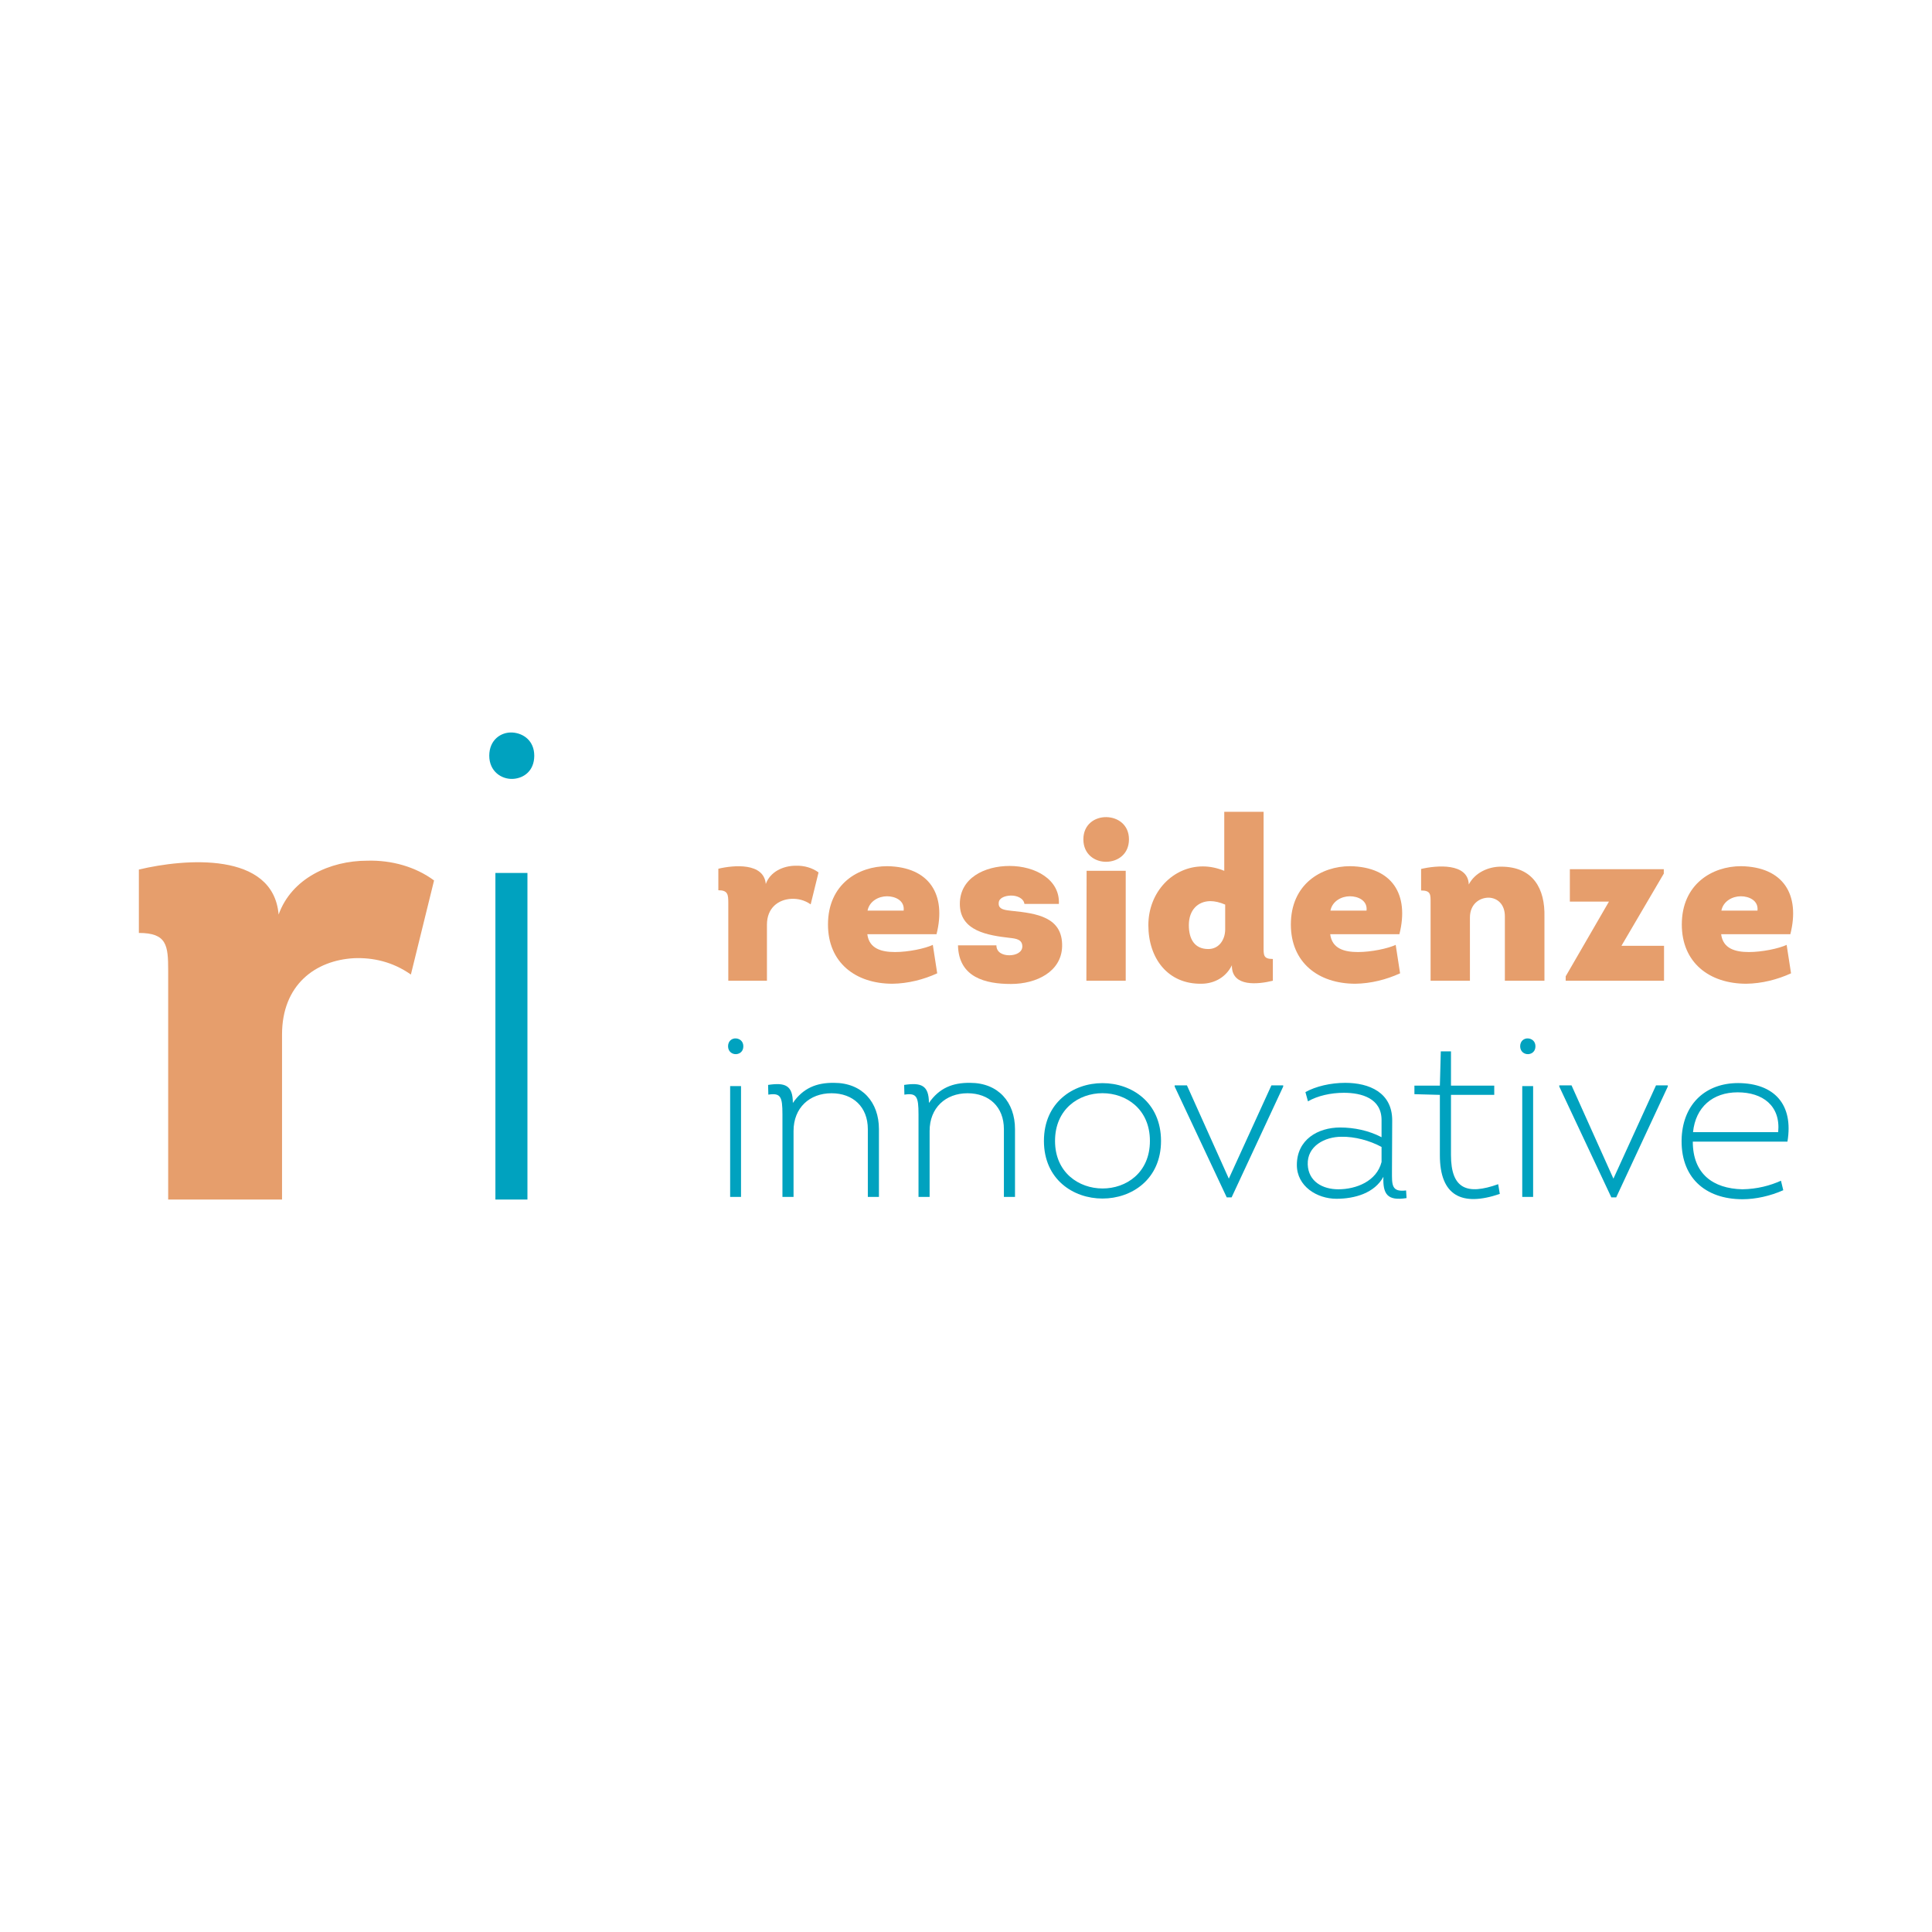 <?xml version="1.0" encoding="iso-8859-1"?>
<!-- Generator: Adobe Illustrator 26.0.2, SVG Export Plug-In . SVG Version: 6.00 Build 0)  -->
<svg version="1.1" xmlns="http://www.w3.org/2000/svg" xmlns:xlink="http://www.w3.org/1999/xlink" x="0px" y="0px"
	 viewBox="0 0 640 640" style="enable-background:new 0 0 640 640;" xml:space="preserve">
<g id="Livello_26">
	<g>
		<g>
			<path style="fill:#E69E6C;" d="M121.657,285.113c8.13-0.226,16.034,2.034,22.132,6.549l-7.678,31.167
				c-6.098-4.292-12.648-5.646-18.745-5.421c-12.873,0.677-23.938,8.807-23.938,25.293v54.654H55.71v-75.883
				c0-8.356-0.452-12.42-9.71-12.42V288.05c15.131-3.615,44.49-6.098,46.296,14.905C96.588,290.985,109.235,285.113,121.657,285.113
				z"/>
			<path style="fill:#00A2BF;" d="M169.753,242.657c3.615,0.226,7.227,2.709,7.227,7.678c0,4.967-3.387,7.453-7.001,7.678
				c-3.838,0.226-7.904-2.486-7.904-7.678C162.074,245.141,165.915,242.431,169.753,242.657z M174.722,397.356h-10.613V289.179
				h10.613V397.356z"/>
		</g>
		<g>
			<path style="fill:#E69E6C;" d="M263.64,286.781c2.76-0.077,5.443,0.69,7.513,2.223l-2.607,10.579
				c-2.069-1.457-4.292-1.917-6.362-1.84c-4.37,0.23-8.125,2.989-8.125,8.586v18.551h-12.802v-25.758
				c0-2.836-0.153-4.216-3.296-4.216v-7.129c5.136-1.227,15.101-2.07,15.714,5.059C255.132,288.774,259.425,286.781,263.64,286.781z
				"/>
			<path style="fill:#E69E6C;" d="M310.234,309.472h-22.921c0.614,4.83,4.753,5.903,9.199,5.903c4.37,0,9.889-1.15,12.495-2.376
				l1.457,9.428c-4.523,2.07-9.659,3.373-14.795,3.449c-12.342,0-21.388-7.052-21.388-19.624c0-13.415,10.119-19.317,19.624-19.317
				C308.011,287.165,313.53,296.44,310.234,309.472z M299.348,301.654c0.383-3.374-2.836-4.754-5.519-4.754
				c-2.76,0-5.826,1.609-6.439,4.754H299.348z"/>
			<path style="fill:#E69E6C;" d="M330.072,313.152c0,2.376,2.147,3.296,4.293,3.296c2.147,0,4.293-0.997,4.293-2.914
				c0-2.299-1.993-2.606-4.063-2.836c-7.282-0.842-16.635-2.223-16.635-11.268c0-8.586,8.203-12.572,16.482-12.572
				c8.432,0,16.711,4.446,16.328,12.572h-11.422c-0.23-1.84-2.453-2.837-4.6-2.76c-2.07,0.077-3.909,0.92-3.909,2.452
				c-0.231,2.301,2.53,2.376,4.292,2.607c8.203,0.844,16.941,1.992,16.711,11.805c-0.23,8.357-8.509,12.419-16.941,12.419
				c-8.432,0-17.325-2.146-17.554-12.802H330.072z"/>
			<path style="fill:#E69E6C;" d="M366.547,270.683c3.756,0.077,7.436,2.53,7.436,7.359c0,4.906-3.68,7.359-7.436,7.436
				c-3.833,0.077-7.666-2.453-7.666-7.436C358.881,273.059,362.714,270.606,366.547,270.683z M372.909,324.881h-13.032l0.077-36.413
				h12.955V324.881z"/>
			<path style="fill:#E69E6C;" d="M408.081,319.744c-1.917,3.909-5.672,6.056-9.965,6.132c-11.269,0.231-17.708-8.431-17.708-19.394
				c0-11.116,8.279-19.471,18.014-19.471c2.3,0,4.676,0.46,7.129,1.456V268.92h13.032v44.539c0,2.914-0.153,4.216,3.067,4.216v7.207
				c-4.983,1.226-13.34,2.07-13.569-4.677V319.744z M405.858,299.66c-1.763-0.767-3.449-1.15-4.983-1.15
				c-4.062,0.077-7.053,2.914-7.053,7.973c0,4.522,1.84,7.896,6.44,7.896c3.603,0,5.596-3.143,5.596-6.516V299.66z"/>
			<path style="fill:#E69E6C;" d="M463.567,309.472h-22.92c0.613,4.83,4.753,5.903,9.199,5.903c4.369,0,9.888-1.15,12.495-2.376
				l1.457,9.428c-4.524,2.07-9.659,3.373-14.796,3.449c-12.342,0-21.388-7.052-21.388-19.624c0-13.415,10.119-19.317,19.624-19.317
				C461.344,287.165,466.863,296.44,463.567,309.472z M452.682,301.654c0.382-3.374-2.836-4.754-5.519-4.754
				c-2.76,0-5.826,1.609-6.44,4.754H452.682z"/>
			<path style="fill:#E69E6C;" d="M498.508,324.881v-21.158c0.076-4.216-2.53-6.285-5.366-6.362c-3.067,0-6.21,2.147-6.21,6.593
				v20.928H473.9V299.2c0-2.837,0.153-4.216-3.143-4.216v-7.129c5.137-1.227,15.562-2.07,15.793,5.136
				c2.068-3.91,6.439-5.902,10.654-5.902c10.732,0,14.642,7.359,14.412,16.634v21.158H498.508z"/>
			<path style="fill:#E69E6C;" d="M551.156,289.388l-14.028,23.917h14.105v11.575h-32.579v-1.457l14.334-24.761h-12.955v-10.732
				h31.122V289.388z"/>
			<path style="fill:#E69E6C;" d="M593.074,309.472h-22.92c0.613,4.83,4.753,5.903,9.199,5.903c4.369,0,9.888-1.15,12.495-2.376
				l1.457,9.428c-4.524,2.07-9.659,3.373-14.796,3.449c-12.342,0-21.388-7.052-21.388-19.624c0-13.415,10.119-19.317,19.624-19.317
				C590.851,287.165,596.37,296.44,593.074,309.472z M582.189,301.654c0.382-3.374-2.836-4.754-5.519-4.754
				c-2.76,0-5.826,1.609-6.44,4.754H582.189z"/>
			<path style="fill:#00A2BF;" d="M243.786,343.987c1.227,0.076,2.453,0.92,2.453,2.606s-1.15,2.53-2.376,2.607
				c-1.303,0.076-2.683-0.844-2.683-2.607S242.483,343.91,243.786,343.987z M245.473,396.497h-3.603v-36.719h3.603V396.497z"/>
			<path style="fill:#00A2BF;" d="M287.48,396.497v-22.461c0-7.36-4.906-11.882-12.035-11.882c-7.282,0-12.572,4.829-12.572,12.495
				v21.847h-3.679V369.13c0-5.903-0.613-7.129-4.676-6.516l-0.077-3.22c5.596-0.842,8.202,0.077,8.202,5.979
				c3.373-4.906,7.82-6.745,13.645-6.668c9.352,0,14.871,6.439,14.871,15.331v22.461H287.48z"/>
			<path style="fill:#00A2BF;" d="M332.554,396.497v-22.461c0-7.36-4.906-11.882-12.035-11.882c-7.282,0-12.572,4.829-12.572,12.495
				v21.847h-3.679V369.13c0-5.903-0.613-7.129-4.676-6.516l-0.077-3.22c5.596-0.842,8.202,0.077,8.202,5.979
				c3.373-4.906,7.82-6.745,13.645-6.668c9.352,0,14.871,6.439,14.871,15.331v22.461H332.554z"/>
			<path style="fill:#00A2BF;" d="M345.815,377.946c0-25.527,38.788-25.527,38.788,0
				C384.603,403.396,345.815,403.396,345.815,377.946z M380.924,377.946c0-21.081-31.43-21.081-31.43,0
				C349.494,398.873,380.924,399.027,380.924,377.946z"/>
			<path style="fill:#00A2BF;" d="M406.373,396.65l-17.248-36.719v-0.384h4.063l13.875,30.893l14.105-30.893h3.911v0.384
				l-17.095,36.719H406.373z"/>
			<path style="fill:#00A2BF;" d="M442.711,397.11c-6.44,0-13.11-4.14-13.11-11.192c0-8.357,6.9-12.419,14.336-12.419
				c4.6,0,9.506,0.997,13.721,3.22v-5.672c0-7.207-6.592-9.046-12.495-9.046c-4.293,0-8.739,0.996-11.882,2.836l-0.844-3.067
				c3.451-1.917,8.357-3.065,13.186-3.065c7.973,0,15.562,3.219,15.562,12.418l-0.077,16.865c0,4.445-0.229,6.974,4.677,6.361
				l0.153,2.53c-6.285,0.997-7.896-1.226-7.666-7.052C455.359,395.194,448.843,397.11,442.711,397.11z M457.658,379.938
				c-3.986-2.146-8.893-3.449-13.261-3.372c-5.519,0-11.422,3.065-11.192,9.199c0.229,5.672,4.982,8.202,10.119,8.202
				c5.979,0,12.724-2.683,14.334-9.046V379.938z"/>
			<path style="fill:#00A2BF;" d="M480.656,359.625h14.334v3.065h-14.334v19.931c0,11.269,5.366,13.339,15.638,9.659l0.536,3.22
				c-12.571,4.293-19.853,0.613-19.853-12.802V362.69l-8.433-0.229v-2.836h8.433l0.307-11.346h3.373V359.625z"/>
			<path style="fill:#00A2BF;" d="M506.18,343.987c1.228,0.076,2.454,0.92,2.454,2.606s-1.15,2.53-2.376,2.607
				c-1.304,0.076-2.683-0.844-2.683-2.607S504.878,343.91,506.18,343.987z M507.867,396.497h-3.603v-36.719h3.603V396.497z"/>
			<path style="fill:#00A2BF;" d="M533.777,396.65l-17.248-36.719v-0.384h4.062l13.875,30.893l14.105-30.893h3.911v0.384
				l-17.095,36.719H533.777z"/>
			<path style="fill:#00A2BF;" d="M592.114,378.176h-31.353c0,10.654,6.669,15.56,16.404,15.791
				c4.983-0.077,9.199-1.228,12.802-2.836l0.766,3.143c-4.292,1.917-9.198,2.989-13.491,2.989c-12.419,0-20.775-7.282-20.161-20.544
				c0.613-11.269,8.126-17.938,18.705-17.938C587.744,358.859,594.184,365.833,592.114,378.176z M589.048,375.032
				c0.844-8.738-5.135-13.184-13.415-13.184s-13.952,4.906-14.796,13.184H589.048z"/>
		</g>
	</g>
</g>
<g id="Livello_1">
</g>
</svg>
